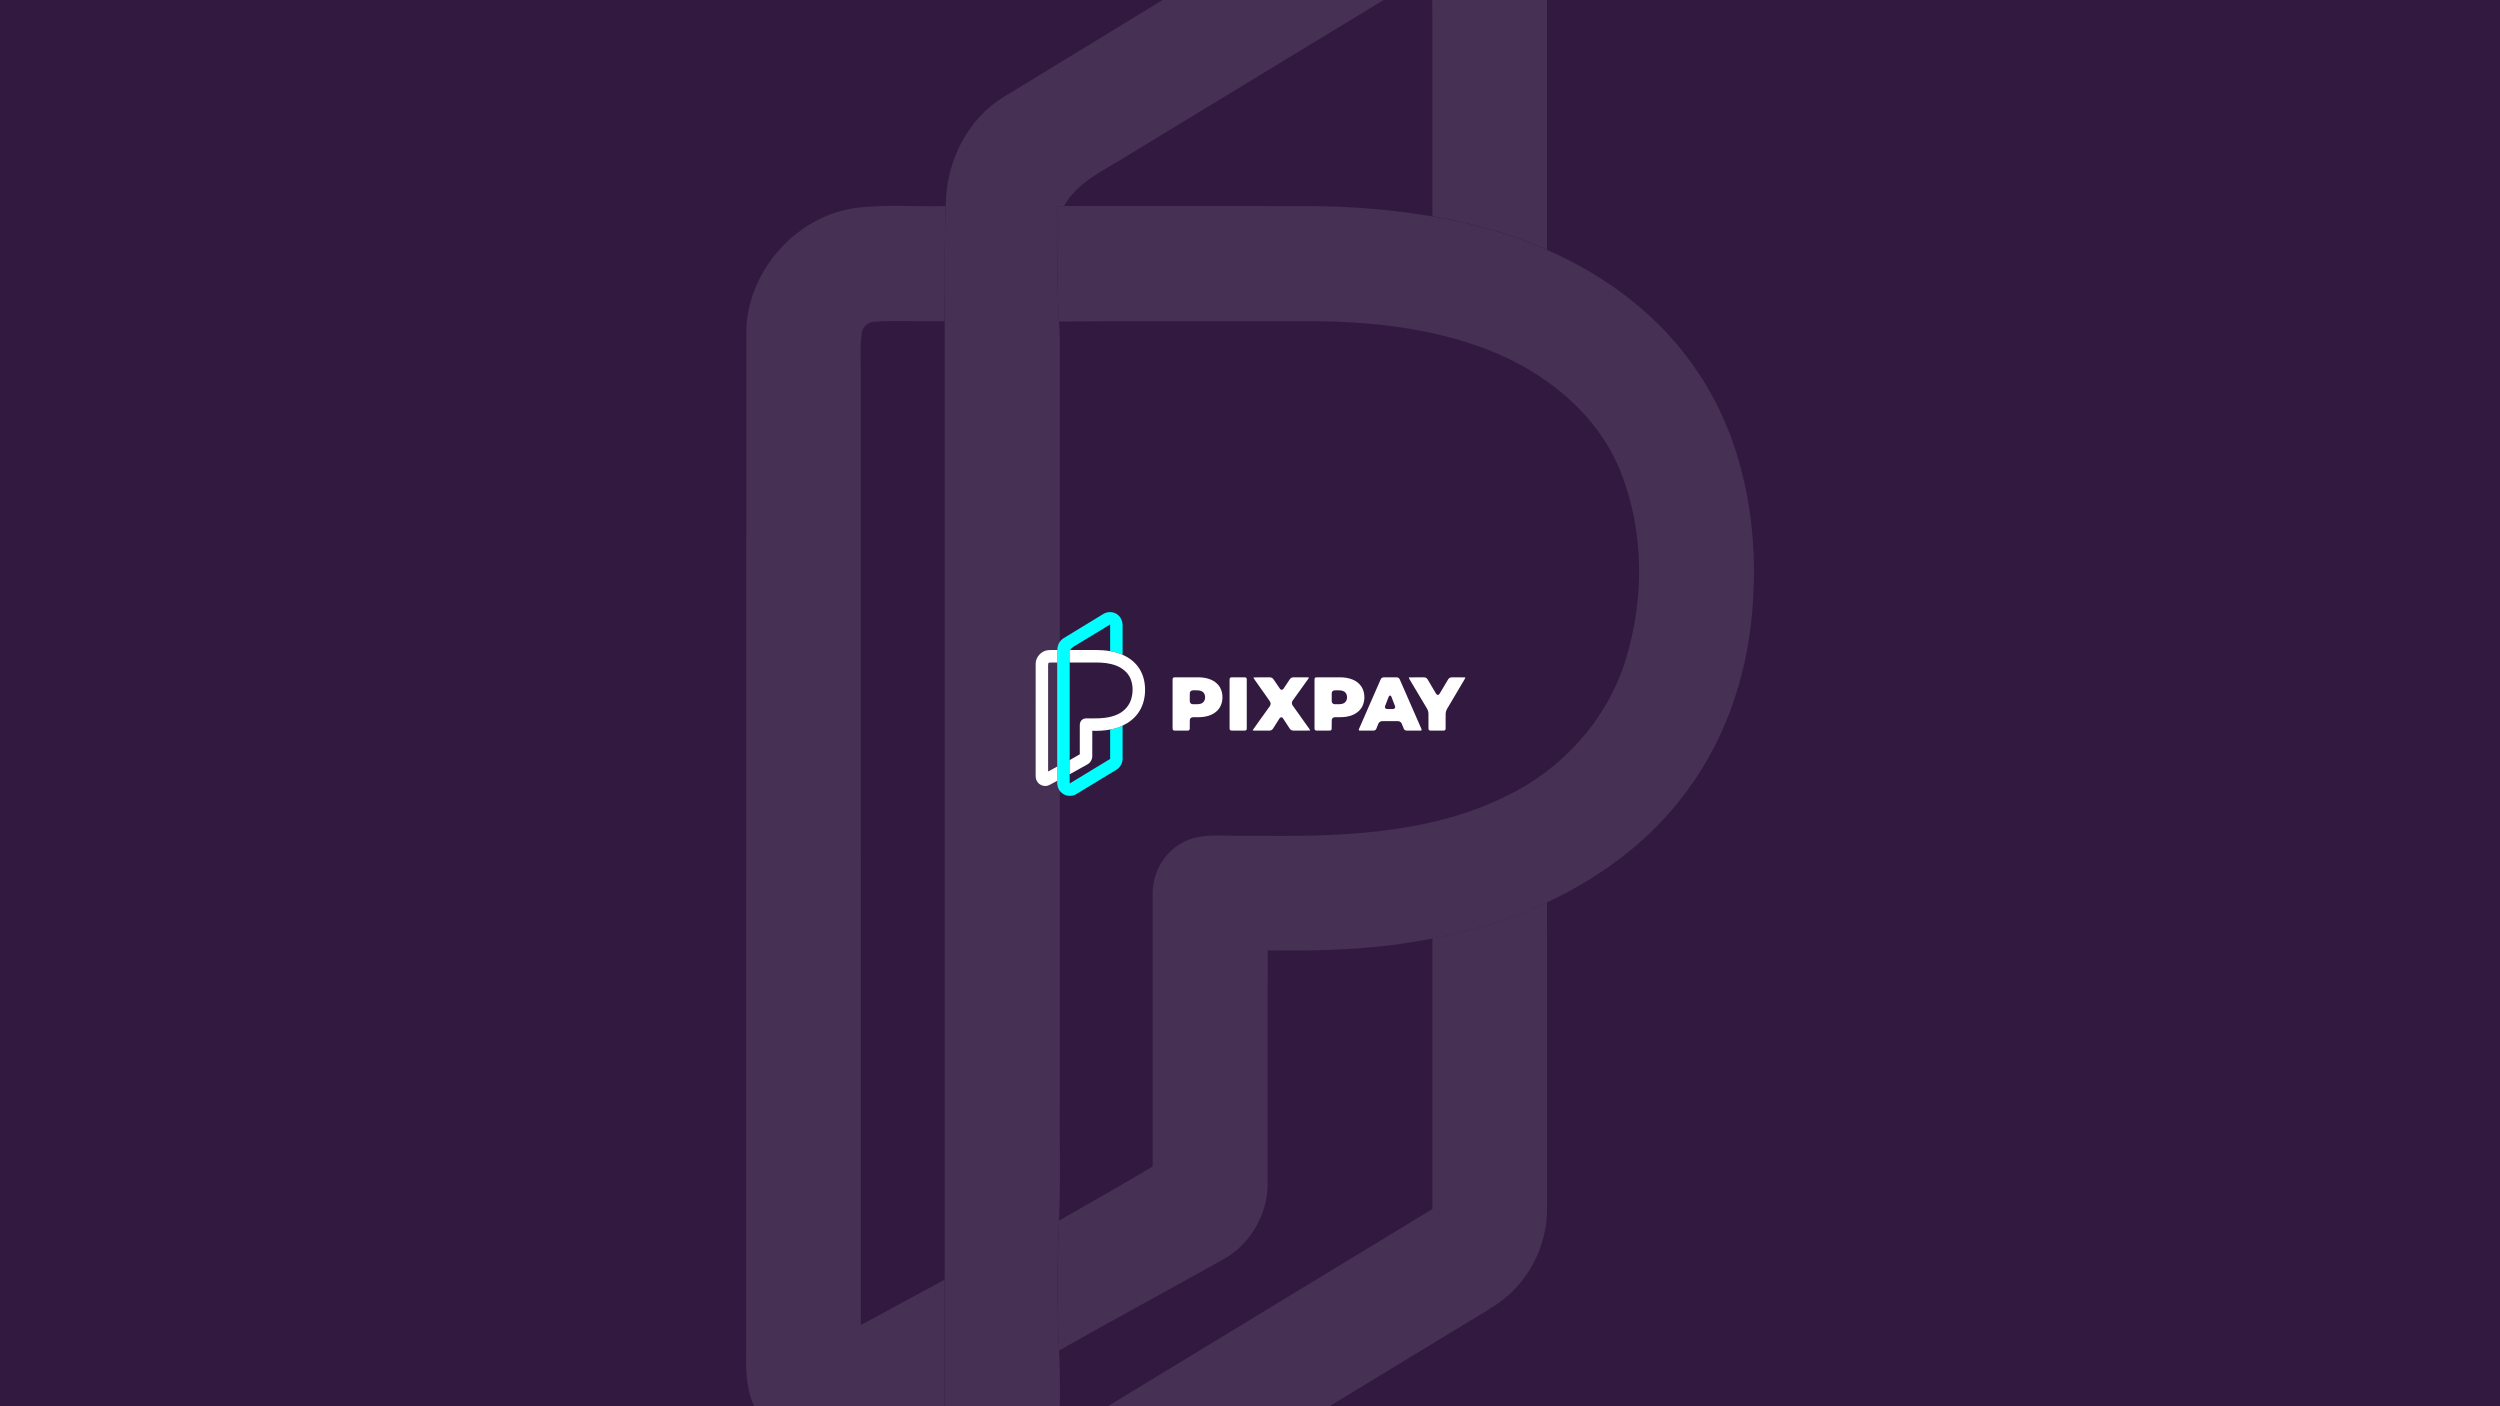 <?xml version='1.0' encoding='ASCII' standalone='yes'?>
<svg xmlns="http://www.w3.org/2000/svg" xmlns:xlink="http://www.w3.org/1999/xlink" version="1.1" width="1920.0px" viewBox="0 0 1920.0 1080.0" height="1080.0px">
  <g>
    <g>
      <defs/>
      <rect fill="#321940" height="1080px" width="1920px" x="0" y="0"/>
    </g>
    <g transform="translate(794.25, 468.0) scale(1 1)"><g>
    <g transform="translate(0, 0) scale(1.5 1.5)"><g id="pixpay/logo/pixpay_secundario    ">
<g id="Group 232">
<path id="Vector" d="M35.124 2.522C37.452 0.914 40.816 1.024 42.961 2.902C44.423 4.144 45.255 6.055 45.273 7.965C45.275 13.06 45.275 18.152 45.273 23.246C43.243 22.348 41.087 21.759 38.903 21.384C38.892 16.833 38.925 12.281 38.886 7.731C33.229 11.149 27.587 14.593 21.937 18.02C20.677 18.823 19.194 19.443 18.426 20.806C18.34 20.811 18.166 20.822 18.08 20.826C18.117 22.957 18.005 25.095 18.144 27.224C18.175 27.569 18.19 27.915 18.192 28.261C18.19 42.309 18.192 56.354 18.192 70.402C18.164 72.668 18.25 74.936 18.148 77.197C18.032 79.602 18.043 82.02 18.146 84.425C18.25 85.994 18.159 87.569 18.199 89.14C25.101 84.953 32 80.758 38.899 76.564C38.908 71.549 38.901 66.537 38.901 61.522C41.096 61.113 43.25 60.458 45.273 59.509C45.275 65.197 45.273 70.885 45.275 76.573C45.275 78.27 44.565 79.949 43.353 81.138C42.747 81.76 41.979 82.179 41.242 82.627C34.665 86.618 28.092 90.621 21.513 94.607C19.009 96.136 15.496 95.624 13.548 93.427C12.118 91.924 11.653 89.773 11.792 87.755C11.794 85.33 11.792 82.905 11.792 80.48C11.794 62.722 11.792 44.965 11.792 27.209C11.796 25.075 11.768 22.942 11.852 20.811C11.852 18.408 13.014 15.985 15.106 14.728C21.773 10.65 28.454 6.597 35.124 2.522Z" fill="#00FFFF"/>
<g id="Vector_2">
<path d="M6.757 20.929C8.445 20.704 10.155 20.863 11.852 20.816C11.768 22.948 11.796 25.081 11.792 27.215C10.499 27.241 9.202 27.162 7.911 27.241C7.574 27.243 7.254 27.491 7.194 27.828C7.066 28.631 7.145 29.448 7.132 30.255C7.134 47.839 7.13 65.424 7.134 83.008C8.69 82.17 10.239 81.325 11.792 80.486C11.792 82.911 11.794 85.336 11.792 87.76C10.36 88.511 8.966 89.338 7.516 90.048C5.27 91.057 2.382 89.991 1.323 87.772C0.782 86.779 0.723 85.625 0.758 84.519C0.769 65.622 0.754 46.725 0.765 27.826C0.793 24.485 3.463 21.436 6.757 20.929Z" fill="white"/>
<path d="M18.08 20.832C18.166 20.828 18.34 20.817 18.426 20.812C22.936 20.819 27.446 20.815 31.958 20.817C34.283 20.821 36.609 20.996 38.903 21.39C41.087 21.766 43.243 22.355 45.273 23.253C48.686 24.733 51.773 27.098 53.791 30.253C56.157 33.876 56.986 38.322 56.732 42.595C56.545 46.368 55.382 50.137 53.141 53.203C51.151 55.972 48.351 58.086 45.273 59.516C43.25 60.464 41.096 61.12 38.901 61.528C35.889 62.126 32.812 62.24 29.747 62.185C29.743 66.474 29.751 70.763 29.745 75.05C29.78 76.804 28.803 78.528 27.263 79.37C24.229 81.069 21.169 82.717 18.146 84.432C18.043 82.027 18.032 79.609 18.148 77.204C19.889 76.218 21.628 75.225 23.349 74.201C23.353 69.181 23.342 64.162 23.351 59.143C23.318 58.004 23.887 56.857 24.878 56.272C26.005 55.569 27.393 55.875 28.646 55.813C33.48 55.871 38.544 55.802 42.976 53.625C46.08 52.149 48.576 49.415 49.613 46.123C50.694 42.719 50.685 38.906 49.361 35.571C48.07 32.356 45.178 30.039 42.012 28.812C38.749 27.542 35.205 27.2 31.728 27.213C27.201 27.228 22.671 27.193 18.144 27.231C18.005 25.102 18.117 22.964 18.08 20.832Z" fill="white"/>
<path d="M71.287 34.95C71.596 34.749 71.987 34.82 72.335 34.791C76.448 34.811 80.561 34.785 84.671 34.804C87.837 34.897 91.166 35.727 93.527 37.948C95.478 39.738 96.437 42.42 96.384 45.037C96.428 47.691 95.409 50.407 93.395 52.184C90.924 54.412 87.486 55.191 84.239 55.208C83.206 55.226 82.174 55.169 81.143 55.226C80.367 55.241 79.676 55.93 79.678 56.711C79.621 58.187 79.709 59.667 79.652 61.145C79.678 61.746 79.071 62.138 78.518 62.072C76.38 62.081 74.242 62.074 72.104 62.074C71.629 62.108 71.06 61.942 70.924 61.426C70.811 60.821 70.877 60.201 70.864 59.592C70.868 51.716 70.866 43.839 70.866 35.965C70.848 35.583 70.939 35.164 71.287 34.95ZM80.576 41.582C80.022 41.834 79.654 42.418 79.671 43.025C79.643 44.13 79.678 45.238 79.658 46.346C79.658 46.939 79.619 47.632 80.097 48.078C80.576 48.649 81.373 48.561 82.041 48.567C83.44 48.556 84.978 48.691 86.189 47.846C87.63 46.853 87.831 44.739 87.133 43.246C86.454 41.864 84.795 41.408 83.367 41.443C82.438 41.489 81.474 41.313 80.576 41.582Z" fill="white"/>
<path d="M100.431 34.981C100.72 34.756 101.11 34.816 101.454 34.794C103.581 34.811 105.71 34.783 107.84 34.805C108.382 34.745 108.885 35.217 108.837 35.769C108.854 44.153 108.837 52.537 108.846 60.921C108.934 61.508 108.482 62.112 107.859 62.062C105.574 62.084 103.286 62.09 101.002 62.057C100.391 62.09 99.978 61.488 100.049 60.921C100.038 52.687 100.053 44.451 100.04 36.215C100.049 35.784 100.025 35.253 100.431 34.981Z" fill="white"/>
<path d="M112.197 34.862C114.937 34.719 117.686 34.84 120.433 34.794C121.208 34.743 122.006 35.059 122.461 35.705C123.628 37.353 124.7 39.065 125.874 40.707C126.251 41.316 127.193 41.344 127.586 40.733C128.716 39.12 129.748 37.439 130.856 35.811C131.266 35.162 132.021 34.772 132.789 34.798C135.061 34.792 137.338 34.809 139.613 34.792C139.999 34.774 140.385 34.836 140.751 34.97C137.969 38.926 135.101 42.825 132.301 46.767C131.783 47.487 131.816 48.524 132.354 49.223C134.887 52.791 137.433 56.352 139.97 59.917C140.447 60.601 141.005 61.239 141.314 62.024C138.836 62.139 136.354 62.042 133.876 62.079C133.137 62.057 132.341 62.176 131.663 61.812C130.982 61.477 130.651 60.753 130.245 60.155C129.278 58.675 128.349 57.172 127.357 55.712C126.975 55.07 125.991 55.11 125.645 55.763C124.497 57.506 123.423 59.297 122.293 61.049C121.898 61.684 121.172 62.077 120.427 62.071C117.931 62.09 115.436 62.062 112.943 62.081C112.561 62.095 112.19 62.007 111.831 61.905C114.461 58.119 117.194 54.404 119.866 50.644C120.338 49.929 121.058 49.258 121.051 48.338C121.102 47.63 120.654 47.045 120.27 46.501C118.106 43.445 115.961 40.378 113.805 37.316C113.254 36.508 112.623 35.747 112.197 34.862Z" fill="white"/>
<path d="M143.893 34.988C144.18 34.763 144.568 34.811 144.91 34.794C148.886 34.805 152.859 34.796 156.835 34.798C158.887 34.809 160.963 35.109 162.878 35.875C165.435 36.854 167.637 38.895 168.504 41.532C169.367 44.195 169.25 47.237 167.957 49.746C166.68 52.23 164.178 53.878 161.53 54.593C159.141 55.31 156.626 55.215 154.161 55.206C153.354 55.132 152.467 55.65 152.367 56.502C152.262 58.088 152.407 59.683 152.308 61.27C152.266 61.872 151.617 62.123 151.092 62.075C148.881 62.064 146.666 62.101 144.458 62.057C143.855 62.075 143.456 61.477 143.538 60.916C143.536 52.605 143.54 44.292 143.536 35.981C143.533 35.626 143.573 35.211 143.893 34.988ZM153.356 41.534C152.736 41.755 152.301 42.39 152.341 43.052C152.33 44.376 152.323 45.7 152.343 47.023C152.308 47.87 153.093 48.614 153.936 48.557C155.556 48.519 157.347 48.817 158.79 47.888C160.257 46.939 160.491 44.846 159.842 43.339C159.26 42.026 157.742 41.468 156.392 41.452C155.381 41.468 154.353 41.351 153.356 41.534Z" fill="white"/>
<path d="M178.283 34.946C178.678 34.758 179.13 34.806 179.558 34.791C181.544 34.811 183.529 34.789 185.515 34.8C186.219 34.762 186.907 35.199 187.172 35.855C190.852 44.245 194.51 52.649 198.19 61.042C198.303 61.278 198.367 61.529 198.382 61.792C198.21 62.143 197.747 62.035 197.436 62.079C195.298 62.074 193.158 62.074 191.02 62.079C190.373 62.112 189.645 61.9 189.321 61.298C188.827 60.347 188.589 59.286 188.101 58.333C187.728 57.657 186.971 57.201 186.195 57.223C183.54 57.218 180.886 57.221 178.232 57.223C177.4 57.196 176.588 57.71 176.242 58.461C175.832 59.334 175.582 60.272 175.176 61.145C174.914 61.752 174.243 62.096 173.601 62.07C171.465 62.085 169.33 62.066 167.194 62.079C166.854 62.039 166.389 62.145 166.181 61.794C166.241 61.185 166.572 60.649 166.799 60.091C170.316 52.053 173.83 44.014 177.343 35.971C177.519 35.53 177.833 35.133 178.283 34.946ZM181.837 44.254C181.517 44.554 181.407 45.004 181.239 45.395C180.732 46.78 180.156 48.139 179.662 49.527C179.384 50.132 179.777 50.908 180.443 50.996C181.544 51.089 182.656 51.049 183.761 51.025C184.509 51.052 185.076 50.215 184.754 49.532C184.158 47.925 183.536 46.326 182.901 44.735C182.768 44.309 182.252 43.886 181.837 44.254Z" fill="white"/>
<path d="M191.814 34.84C194.347 34.747 196.884 34.824 199.419 34.793C200.244 34.727 201.074 35.153 201.462 35.892C202.863 38.257 204.26 40.625 205.654 42.994C205.875 43.374 206.184 43.795 206.674 43.8C207.183 43.795 207.486 43.339 207.722 42.952C209.114 40.6 210.513 38.253 211.909 35.903C212.304 35.157 213.138 34.723 213.979 34.793C216.234 34.827 218.495 34.74 220.75 34.846C220.567 35.594 220.117 36.223 219.733 36.872C216.966 41.547 214.199 46.222 211.431 50.897C210.947 51.72 210.683 52.667 210.669 53.622C210.645 56.135 210.689 58.65 210.654 61.163C210.676 61.737 210.093 62.127 209.562 62.07C207.355 62.077 205.147 62.086 202.941 62.066C202.396 62.119 201.862 61.693 201.884 61.13C201.837 58.562 201.886 55.992 201.866 53.423C201.86 52.453 201.553 51.502 201.056 50.675C198.082 45.708 195.135 40.726 192.158 35.762C191.986 35.477 191.907 35.153 191.814 34.84Z" fill="white"/>
</g>
</g>
</g>
</g>
  </g>
</g>
    <g transform="translate(180.0, -240.0) scale(1 1)"><g>
    <g transform="translate(0, 0) scale(13 13)" opacity="0.1"><g id="pixpay/icon/pixpay_blanco    ">
<g id="Group 233">
<path id="Vector" d="M66.76 11.195C69.234 9.485 72.81 9.602 75.09 11.598C76.644 12.918 77.528 14.949 77.547 16.98C77.549 22.394 77.549 27.806 77.547 33.221C75.39 32.266 73.099 31.64 70.777 31.242C70.766 26.404 70.801 21.566 70.758 16.731C64.746 20.363 58.75 24.024 52.745 27.666C51.406 28.519 49.83 29.178 49.014 30.627C48.922 30.632 48.737 30.644 48.645 30.648C48.685 32.914 48.566 35.186 48.714 37.449C48.746 37.815 48.763 38.183 48.765 38.551C48.763 53.481 48.765 68.409 48.765 83.34C48.735 85.748 48.826 88.158 48.718 90.562C48.594 93.118 48.606 95.688 48.716 98.244C48.826 99.911 48.73 101.586 48.772 103.255C56.107 98.805 63.44 94.347 70.772 89.889C70.782 84.559 70.775 79.231 70.775 73.901C73.108 73.467 75.397 72.771 77.547 71.762C77.549 77.808 77.547 83.853 77.549 89.898C77.549 91.702 76.794 93.486 75.507 94.75C74.862 95.411 74.046 95.857 73.263 96.333C66.273 100.575 59.287 104.829 52.294 109.066C49.633 110.691 45.9 110.147 43.829 107.811C42.309 106.215 41.815 103.928 41.962 101.783C41.965 99.206 41.962 96.628 41.962 94.051C41.965 75.177 41.962 56.304 41.962 37.432C41.967 35.165 41.937 32.897 42.026 30.632C42.026 28.078 43.261 25.503 45.484 24.167C52.571 19.833 59.672 15.526 66.76 11.195Z" fill="white"/>
<g id="Vector_2">
<path d="M36.611 30.757C38.405 30.518 40.222 30.687 42.026 30.637C41.937 32.903 41.967 35.17 41.962 37.438C40.588 37.466 39.209 37.382 37.838 37.466C37.479 37.468 37.139 37.731 37.075 38.09C36.94 38.943 37.024 39.811 37.01 40.669C37.012 59.358 37.008 78.048 37.012 96.737C38.665 95.846 40.312 94.948 41.962 94.057C41.962 96.634 41.965 99.211 41.962 101.788C40.441 102.585 38.959 103.465 37.418 104.22C35.031 105.292 31.961 104.159 30.836 101.8C30.261 100.745 30.198 99.518 30.235 98.343C30.247 78.259 30.231 58.174 30.242 38.087C30.273 34.537 33.11 31.296 36.611 30.757Z" fill="white"/>
<path d="M48.645 30.654C48.737 30.65 48.922 30.638 49.014 30.633C53.807 30.64 58.6 30.636 63.395 30.638C65.867 30.643 68.338 30.828 70.777 31.248C73.099 31.646 75.39 32.272 77.547 33.227C81.175 34.8 84.455 37.314 86.601 40.667C89.115 44.518 89.996 49.243 89.727 53.785C89.528 57.795 88.292 61.8 85.909 65.059C83.794 68.002 80.818 70.249 77.547 71.769C75.397 72.777 73.108 73.473 70.775 73.907C67.574 74.543 64.303 74.665 61.046 74.606C61.041 79.164 61.05 83.723 61.043 88.279C61.081 90.144 60.042 91.975 58.405 92.871C55.181 94.676 51.928 96.428 48.716 98.25C48.606 95.694 48.594 93.124 48.718 90.568C50.568 89.52 52.416 88.465 54.245 87.376C54.25 82.042 54.238 76.707 54.248 71.372C54.212 70.162 54.818 68.943 55.87 68.321C57.069 67.573 58.544 67.899 59.876 67.834C65.013 67.895 70.395 67.822 75.106 65.507C78.405 63.939 81.058 61.033 82.16 57.535C83.309 53.916 83.299 49.864 81.892 46.319C80.52 42.902 77.446 40.44 74.081 39.136C70.613 37.785 66.847 37.422 63.151 37.436C58.34 37.452 53.525 37.415 48.714 37.455C48.566 35.192 48.685 32.92 48.645 30.654Z" fill="white"/>
</g>
</g>
</g>
</g>
  </g>
</g>
  </g>
</svg>
